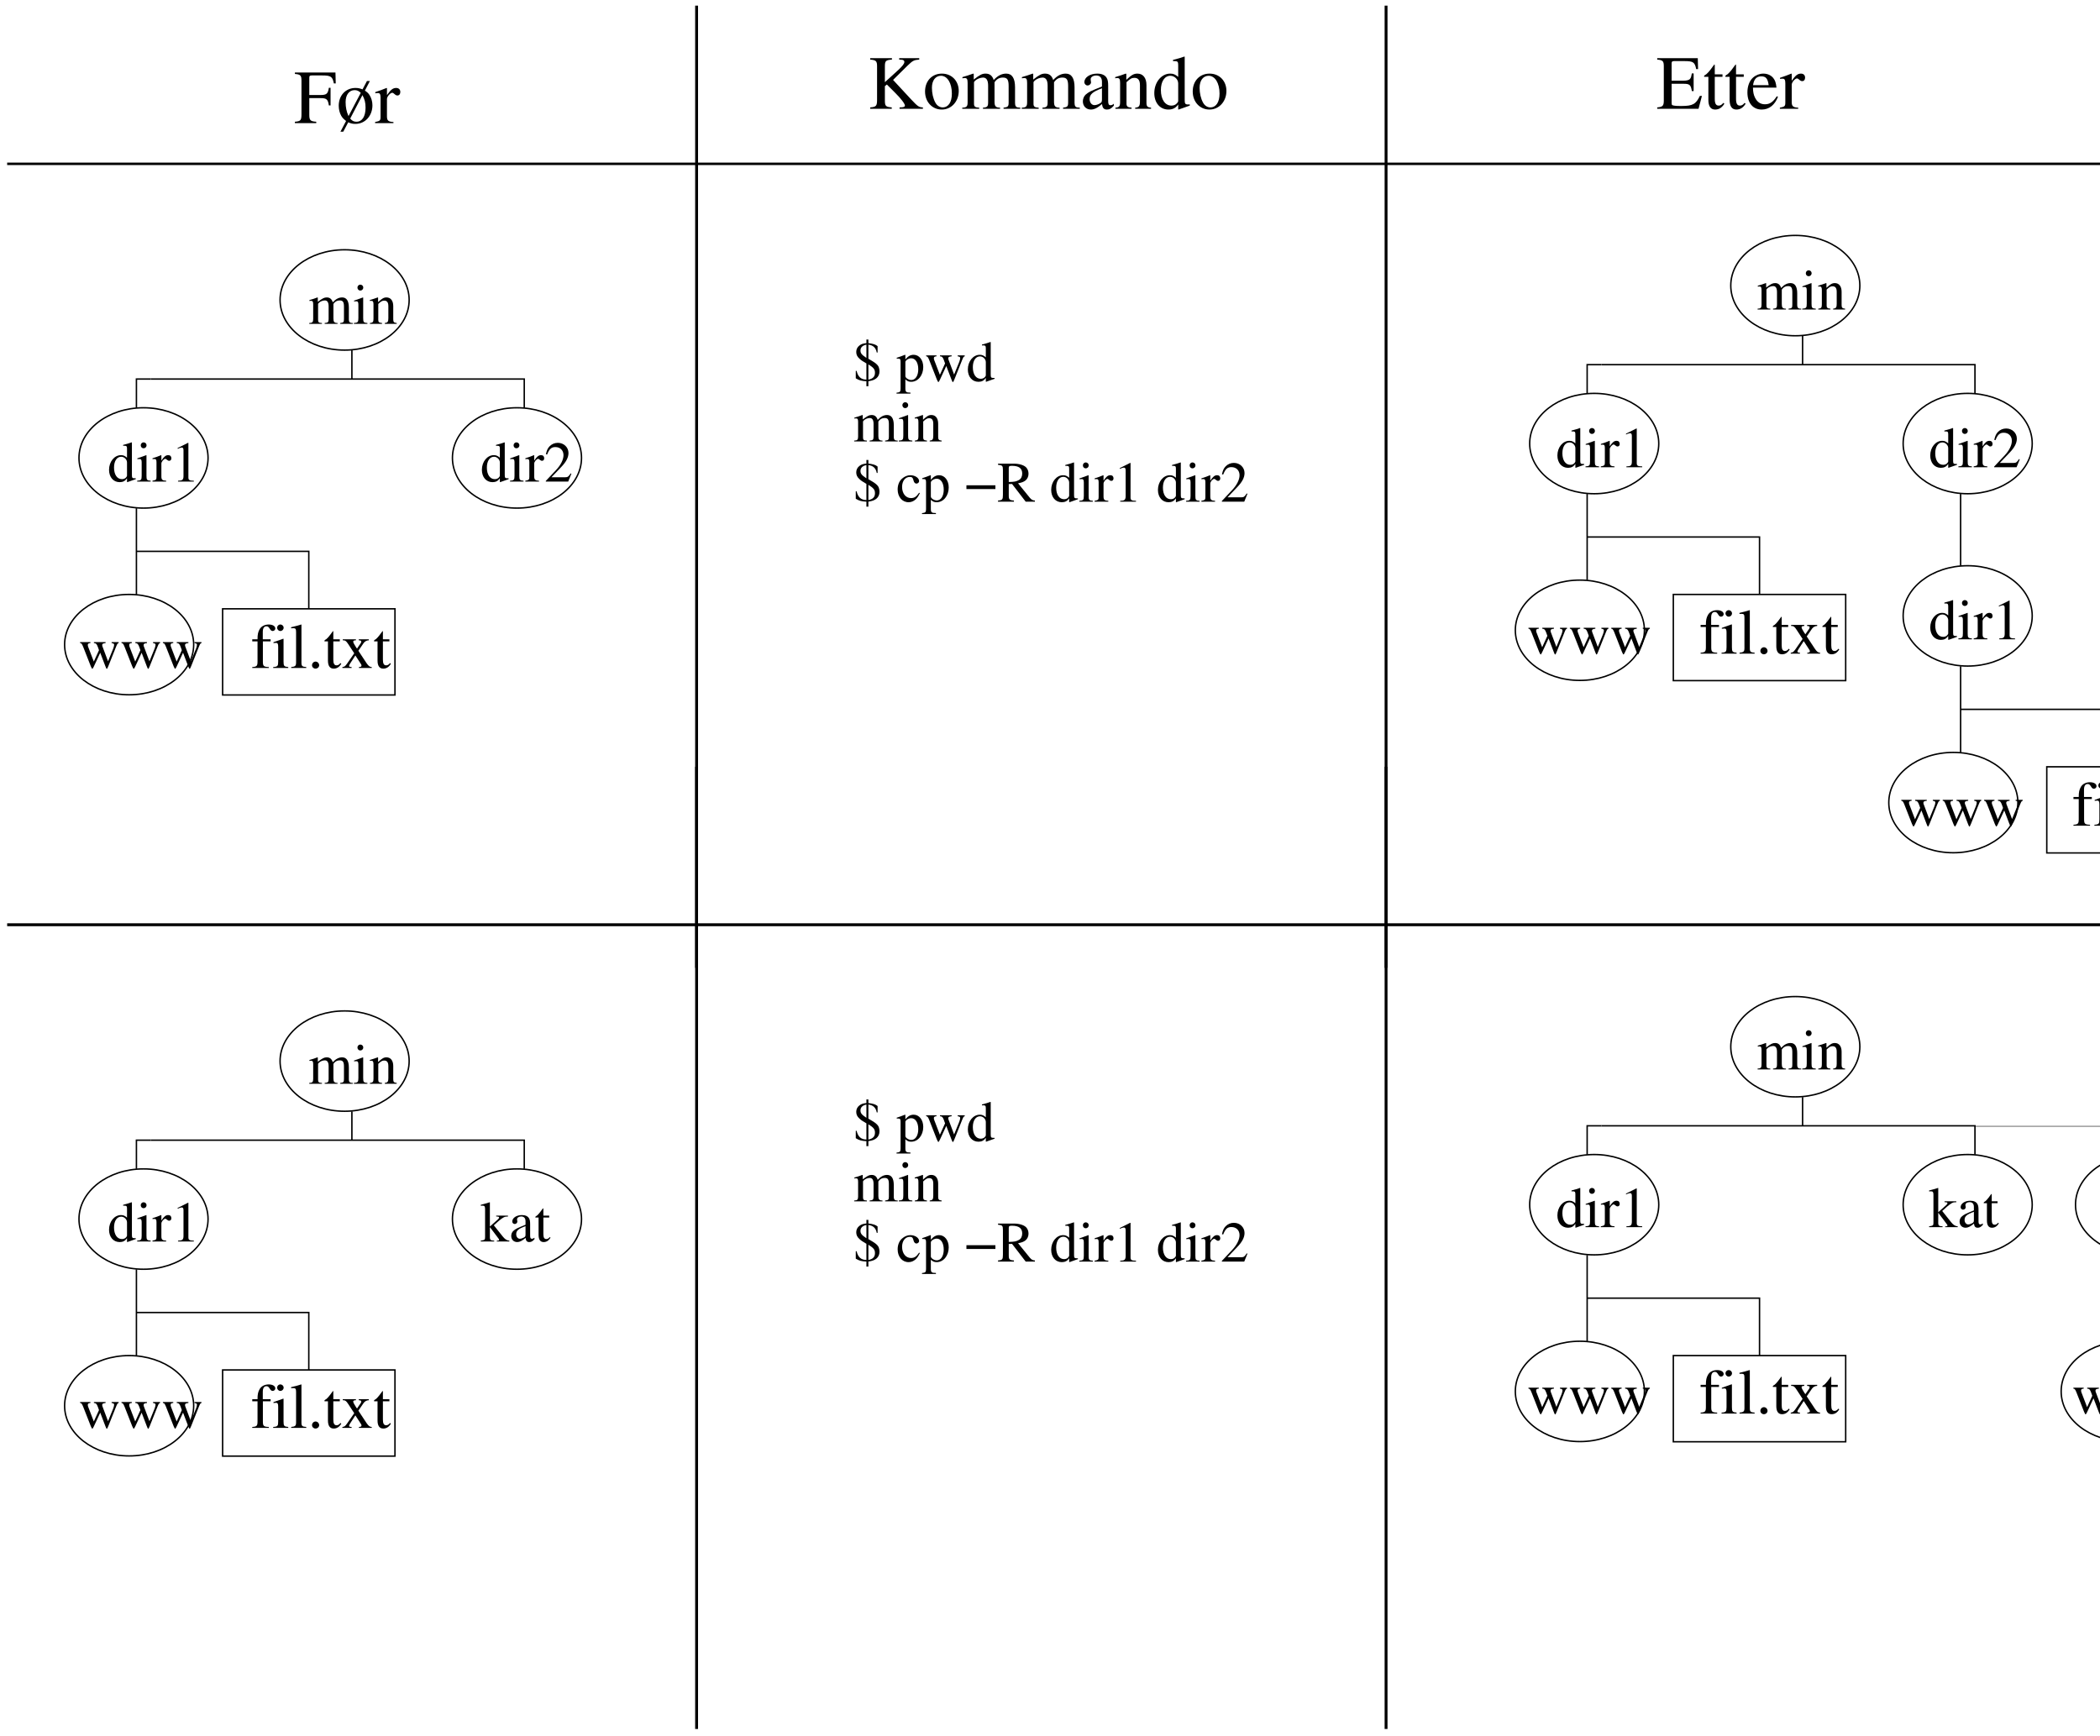 <?xml version="1.0" encoding="UTF-8"?>
<svg xmlns="http://www.w3.org/2000/svg" xmlns:xlink="http://www.w3.org/1999/xlink" width="348.696pt" height="288.325pt" viewBox="0 0 348.696 288.325" version="1.2">
<defs>
<g>
<symbol overflow="visible" id="glyph0-0">
<path style="stroke:none;" d=""/>
</symbol>
<symbol overflow="visible" id="glyph0-1">
<path style="stroke:none;" d="M 3.266 -4.766 L 1.969 -4.766 L 1.969 -5.984 C 1.969 -6.594 2.172 -6.922 2.578 -6.922 C 2.797 -6.922 2.938 -6.828 3.125 -6.516 C 3.297 -6.234 3.422 -6.141 3.609 -6.141 C 3.844 -6.141 4.047 -6.328 4.047 -6.562 C 4.047 -6.953 3.594 -7.219 2.953 -7.219 C 2.297 -7.219 1.734 -6.938 1.453 -6.453 C 1.188 -5.984 1.094 -5.609 1.094 -4.766 L 0.219 -4.766 L 0.219 -4.422 L 1.094 -4.422 L 1.094 -1.094 C 1.094 -0.328 0.969 -0.203 0.219 -0.156 L 0.219 0 L 2.969 0 L 2.969 -0.156 C 2.094 -0.188 1.984 -0.312 1.984 -1.094 L 1.984 -4.422 L 3.266 -4.422 Z M 3.266 -4.766 "/>
</symbol>
<symbol overflow="visible" id="glyph0-2">
<path style="stroke:none;" d="M 1.844 -4.859 L 0.219 -4.281 L 0.219 -4.125 L 0.297 -4.141 C 0.422 -4.156 0.562 -4.172 0.656 -4.172 C 0.906 -4.172 1 -4 1 -3.531 L 1 -1.078 C 1 -0.312 0.906 -0.203 0.172 -0.156 L 0.172 0 L 2.672 0 L 2.672 -0.156 C 1.984 -0.219 1.891 -0.312 1.891 -1.078 L 1.891 -4.828 Z M 1.359 -7.219 C 1.062 -7.219 0.828 -6.984 0.828 -6.688 C 0.828 -6.391 1.062 -6.141 1.359 -6.141 C 1.656 -6.141 1.906 -6.375 1.906 -6.688 C 1.906 -6.984 1.656 -7.219 1.359 -7.219 Z M 1.359 -7.219 "/>
</symbol>
<symbol overflow="visible" id="glyph0-3">
<path style="stroke:none;" d="M 0.203 -6.594 L 0.266 -6.594 C 0.375 -6.594 0.5 -6.609 0.594 -6.609 C 0.938 -6.609 1.031 -6.469 1.031 -5.969 L 1.031 -0.922 C 1.031 -0.344 0.891 -0.219 0.219 -0.156 L 0.219 0 L 2.719 0 L 2.719 -0.156 C 2.047 -0.203 1.922 -0.312 1.922 -0.891 L 1.922 -7.203 L 1.891 -7.219 C 1.328 -7.047 0.938 -6.938 0.203 -6.766 Z M 0.203 -6.594 "/>
</symbol>
<symbol overflow="visible" id="glyph0-4">
<path style="stroke:none;" d="M 1.328 -1.062 C 1 -1.062 0.734 -0.781 0.734 -0.453 C 0.734 -0.141 1 0.109 1.312 0.109 C 1.641 0.109 1.922 -0.141 1.922 -0.453 C 1.922 -0.781 1.641 -1.062 1.328 -1.062 Z M 1.328 -1.062 "/>
</symbol>
<symbol overflow="visible" id="glyph0-5">
<path style="stroke:none;" d="M 2.703 -4.766 L 1.625 -4.766 L 1.625 -5.984 C 1.625 -6.094 1.625 -6.125 1.562 -6.125 C 1.484 -6.031 1.422 -5.938 1.344 -5.828 C 0.938 -5.25 0.484 -4.734 0.312 -4.703 C 0.203 -4.625 0.141 -4.547 0.141 -4.5 C 0.141 -4.469 0.141 -4.438 0.188 -4.422 L 0.734 -4.422 L 0.734 -1.234 C 0.734 -0.344 1.062 0.109 1.688 0.109 C 2.203 0.109 2.609 -0.141 2.953 -0.703 L 2.812 -0.812 C 2.594 -0.547 2.406 -0.438 2.172 -0.438 C 1.781 -0.438 1.625 -0.734 1.625 -1.391 L 1.625 -4.422 L 2.703 -4.422 Z M 2.703 -4.766 "/>
</symbol>
<symbol overflow="visible" id="glyph0-6">
<path style="stroke:none;" d="M 2.938 0 L 5.062 0 L 5.062 -0.156 C 4.734 -0.156 4.531 -0.328 4.203 -0.797 L 2.844 -2.859 L 3.719 -4.141 C 3.922 -4.422 4.234 -4.594 4.578 -4.594 L 4.578 -4.766 L 2.906 -4.766 L 2.906 -4.594 C 3.219 -4.578 3.328 -4.516 3.328 -4.375 C 3.328 -4.234 3.203 -4.016 2.938 -3.688 C 2.891 -3.625 2.766 -3.422 2.625 -3.219 L 2.469 -3.422 C 2.172 -3.875 1.984 -4.234 1.984 -4.375 C 1.984 -4.516 2.125 -4.594 2.438 -4.594 L 2.438 -4.766 L 0.25 -4.766 L 0.25 -4.594 L 0.344 -4.594 C 0.672 -4.594 0.828 -4.469 1.156 -3.969 L 2.156 -2.438 L 0.953 -0.703 C 0.641 -0.266 0.531 -0.188 0.188 -0.156 L 0.188 0 L 1.719 0 L 1.719 -0.156 C 1.422 -0.156 1.297 -0.219 1.297 -0.344 C 1.297 -0.406 1.359 -0.578 1.5 -0.781 L 2.344 -2.078 L 3.297 -0.609 C 3.344 -0.547 3.359 -0.469 3.359 -0.406 C 3.359 -0.219 3.297 -0.188 2.938 -0.156 Z M 2.938 0 "/>
</symbol>
<symbol overflow="visible" id="glyph1-0">
<path style="stroke:none;" d=""/>
</symbol>
<symbol overflow="visible" id="glyph1-1">
<path style="stroke:none;" d="M 0.188 -3.797 C 0.312 -3.828 0.375 -3.828 0.484 -3.828 C 0.734 -3.828 0.812 -3.672 0.812 -3.219 L 0.812 -0.812 C 0.812 -0.297 0.688 -0.156 0.156 -0.141 L 0.156 0 L 2.266 0 L 2.266 -0.141 C 1.766 -0.156 1.625 -0.266 1.625 -0.641 L 1.625 -3.328 C 1.625 -3.344 1.703 -3.438 1.766 -3.5 C 2 -3.734 2.406 -3.891 2.75 -3.891 C 3.172 -3.891 3.375 -3.562 3.375 -2.891 L 3.375 -0.812 C 3.375 -0.281 3.266 -0.188 2.719 -0.141 L 2.719 0 L 4.859 0 L 4.859 -0.141 C 4.312 -0.156 4.172 -0.312 4.172 -0.906 L 4.172 -3.312 C 4.453 -3.719 4.781 -3.891 5.219 -3.891 C 5.75 -3.891 5.922 -3.625 5.922 -2.844 L 5.922 -0.828 C 5.922 -0.281 5.859 -0.203 5.297 -0.141 L 5.297 0 L 7.391 0 L 7.391 -0.141 L 7.141 -0.156 C 6.859 -0.188 6.734 -0.359 6.734 -0.719 L 6.734 -2.688 C 6.734 -3.812 6.359 -4.391 5.625 -4.391 C 5.078 -4.391 4.578 -4.141 4.062 -3.578 C 3.891 -4.125 3.578 -4.391 3.062 -4.391 C 2.641 -4.391 2.375 -4.25 1.578 -3.656 L 1.578 -4.359 L 1.516 -4.391 C 1.031 -4.203 0.703 -4.094 0.188 -3.953 Z M 0.188 -3.797 "/>
</symbol>
<symbol overflow="visible" id="glyph1-2">
<path style="stroke:none;" d="M 1.672 -4.391 L 0.188 -3.859 L 0.188 -3.719 L 0.266 -3.734 C 0.375 -3.75 0.5 -3.75 0.594 -3.75 C 0.812 -3.75 0.906 -3.609 0.906 -3.188 L 0.906 -0.969 C 0.906 -0.281 0.812 -0.188 0.156 -0.141 L 0.156 0 L 2.406 0 L 2.406 -0.141 C 1.781 -0.188 1.703 -0.281 1.703 -0.969 L 1.703 -4.359 Z M 1.219 -6.516 C 0.969 -6.516 0.75 -6.297 0.75 -6.031 C 0.75 -5.75 0.953 -5.531 1.219 -5.531 C 1.5 -5.531 1.719 -5.75 1.719 -6.031 C 1.719 -6.297 1.5 -6.516 1.219 -6.516 Z M 1.219 -6.516 "/>
</symbol>
<symbol overflow="visible" id="glyph1-3">
<path style="stroke:none;" d="M 0.156 -3.797 C 0.203 -3.828 0.312 -3.828 0.406 -3.828 C 0.672 -3.828 0.766 -3.688 0.766 -3.219 L 0.766 -0.859 C 0.766 -0.312 0.656 -0.188 0.172 -0.141 L 0.172 0 L 2.188 0 L 2.188 -0.141 C 1.703 -0.188 1.562 -0.297 1.562 -0.641 L 1.562 -3.312 C 2.016 -3.75 2.234 -3.859 2.547 -3.859 C 3.016 -3.859 3.234 -3.562 3.234 -2.938 L 3.234 -0.938 C 3.234 -0.344 3.109 -0.188 2.641 -0.141 L 2.641 0 L 4.625 0 L 4.625 -0.141 C 4.156 -0.188 4.047 -0.312 4.047 -0.766 L 4.047 -2.953 C 4.047 -3.844 3.625 -4.391 2.922 -4.391 C 2.484 -4.391 2.188 -4.219 1.531 -3.609 L 1.531 -4.359 L 1.469 -4.391 C 1 -4.219 0.672 -4.109 0.156 -3.953 Z M 0.156 -3.797 "/>
</symbol>
<symbol overflow="visible" id="glyph1-4">
<path style="stroke:none;" d="M 3.281 0.094 L 4.688 -0.406 L 4.688 -0.547 C 4.516 -0.547 4.484 -0.547 4.453 -0.547 C 4.125 -0.547 4.047 -0.641 4.047 -1.094 L 4.047 -6.484 L 4 -6.516 C 3.531 -6.344 3.203 -6.25 2.594 -6.094 L 2.594 -5.938 C 2.672 -5.953 2.719 -5.953 2.797 -5.953 C 3.156 -5.953 3.234 -5.859 3.234 -5.469 L 3.234 -3.969 C 2.875 -4.281 2.625 -4.391 2.234 -4.391 C 1.141 -4.391 0.25 -3.312 0.25 -1.953 C 0.25 -0.734 0.969 0.094 2.016 0.094 C 2.547 0.094 2.922 -0.094 3.234 -0.547 L 3.234 0.062 Z M 3.234 -0.969 C 3.234 -0.906 3.172 -0.797 3.078 -0.688 C 2.906 -0.5 2.672 -0.406 2.391 -0.406 C 1.594 -0.406 1.078 -1.156 1.078 -2.328 C 1.078 -3.406 1.547 -4.125 2.266 -4.125 C 2.781 -4.125 3.234 -3.672 3.234 -3.172 Z M 3.234 -0.969 "/>
</symbol>
<symbol overflow="visible" id="glyph1-5">
<path style="stroke:none;" d="M 0.062 -3.719 C 0.203 -3.75 0.281 -3.75 0.406 -3.75 C 0.641 -3.75 0.719 -3.609 0.719 -3.188 L 0.719 -0.797 C 0.719 -0.328 0.656 -0.25 0.047 -0.141 L 0.047 0 L 2.328 0 L 2.328 -0.141 C 1.688 -0.172 1.531 -0.312 1.531 -0.859 L 1.531 -3 C 1.531 -3.312 1.938 -3.781 2.188 -3.781 C 2.25 -3.781 2.328 -3.734 2.438 -3.641 C 2.594 -3.5 2.703 -3.453 2.828 -3.453 C 3.047 -3.453 3.188 -3.609 3.188 -3.875 C 3.188 -4.188 3 -4.391 2.672 -4.391 C 2.266 -4.391 1.984 -4.172 1.531 -3.484 L 1.531 -4.359 L 1.484 -4.391 C 0.969 -4.172 0.625 -4.047 0.062 -3.875 Z M 0.062 -3.719 "/>
</symbol>
<symbol overflow="visible" id="glyph1-6">
<path style="stroke:none;" d="M 2.781 -6.438 L 1.062 -5.578 L 1.062 -5.438 C 1.172 -5.484 1.281 -5.531 1.312 -5.547 C 1.484 -5.609 1.656 -5.656 1.75 -5.656 C 1.938 -5.656 2.031 -5.516 2.031 -5.203 L 2.031 -0.891 C 2.031 -0.578 1.953 -0.359 1.797 -0.266 C 1.656 -0.188 1.531 -0.156 1.125 -0.141 L 1.125 0 L 3.75 0 L 3.75 -0.141 C 3 -0.156 2.844 -0.25 2.844 -0.703 L 2.844 -6.422 Z M 2.781 -6.438 "/>
</symbol>
<symbol overflow="visible" id="glyph1-7">
<path style="stroke:none;" d="M 5.438 -4.297 L 5.438 -4.141 C 5.766 -4.078 5.859 -4.016 5.859 -3.844 C 5.859 -3.703 5.797 -3.484 5.703 -3.219 L 4.844 -1.109 L 4.047 -3.234 C 3.875 -3.672 3.875 -3.672 3.875 -3.797 C 3.875 -4.016 3.984 -4.078 4.438 -4.141 L 4.438 -4.297 L 2.5 -4.297 L 2.5 -4.141 C 2.844 -4.109 2.969 -4 3.156 -3.484 C 3.219 -3.312 3.281 -3.125 3.344 -2.953 L 2.484 -1.062 L 1.531 -3.547 C 1.5 -3.641 1.484 -3.734 1.484 -3.828 C 1.484 -4.031 1.594 -4.109 1.922 -4.141 L 1.922 -4.297 L 0.203 -4.297 L 0.203 -4.141 C 0.422 -4.125 0.5 -4.031 0.703 -3.547 L 1.984 -0.281 C 2.109 0 2.188 0.141 2.234 0.141 C 2.281 0.141 2.359 0.016 2.484 -0.234 L 3.547 -2.531 L 4.406 -0.281 C 4.547 0.078 4.578 0.141 4.641 0.141 C 4.703 0.141 4.75 0.047 4.906 -0.328 L 6.219 -3.625 C 6.391 -4.031 6.422 -4.078 6.609 -4.141 L 6.609 -4.297 Z M 5.438 -4.297 "/>
</symbol>
<symbol overflow="visible" id="glyph1-8">
<path style="stroke:none;" d="M 4.531 -1.312 L 4.406 -1.359 C 4.047 -0.812 3.922 -0.719 3.5 -0.719 L 1.219 -0.719 L 2.828 -2.406 C 3.672 -3.281 4.047 -4.016 4.047 -4.75 C 4.047 -5.703 3.266 -6.438 2.281 -6.438 C 1.75 -6.438 1.266 -6.234 0.906 -5.859 C 0.594 -5.531 0.453 -5.219 0.297 -4.547 L 0.5 -4.5 C 0.875 -5.438 1.219 -5.734 1.875 -5.734 C 2.672 -5.734 3.219 -5.188 3.219 -4.391 C 3.219 -3.656 2.781 -2.766 1.984 -1.922 L 0.281 -0.109 L 0.281 0 L 4 0 Z M 4.531 -1.312 "/>
</symbol>
<symbol overflow="visible" id="glyph1-9">
<path style="stroke:none;" d="M 0.062 -5.938 C 0.188 -5.953 0.281 -5.953 0.375 -5.953 C 0.688 -5.953 0.781 -5.828 0.781 -5.375 L 0.781 -0.781 C 0.781 -0.281 0.75 -0.25 0.062 -0.141 L 0.062 0 L 2.297 0 L 2.297 -0.141 L 2.109 -0.156 C 1.719 -0.172 1.578 -0.312 1.578 -0.641 L 1.578 -2.391 L 2.922 -0.609 L 2.938 -0.578 C 2.969 -0.547 2.984 -0.516 3.016 -0.484 C 3.094 -0.391 3.109 -0.328 3.109 -0.281 C 3.109 -0.203 3.031 -0.141 2.922 -0.141 L 2.734 -0.141 L 2.734 0 L 4.812 0 L 4.812 -0.141 C 4.391 -0.172 4.094 -0.359 3.703 -0.844 L 2.234 -2.688 L 2.516 -2.938 C 3.188 -3.578 3.781 -4.016 4.062 -4.094 C 4.203 -4.125 4.344 -4.141 4.5 -4.141 L 4.578 -4.141 L 4.578 -4.297 L 2.625 -4.297 L 2.625 -4.156 C 3 -4.141 3.109 -4.109 3.109 -3.969 C 3.109 -3.891 3.016 -3.766 2.891 -3.656 L 1.578 -2.484 L 1.578 -6.484 L 1.547 -6.516 C 1.188 -6.391 0.906 -6.312 0.359 -6.172 L 0.062 -6.094 Z M 0.062 -5.938 "/>
</symbol>
<symbol overflow="visible" id="glyph1-10">
<path style="stroke:none;" d="M 4.219 -0.625 C 4.047 -0.5 3.938 -0.453 3.797 -0.453 C 3.578 -0.453 3.5 -0.578 3.5 -1 L 3.5 -2.859 C 3.5 -3.359 3.453 -3.625 3.312 -3.859 C 3.109 -4.203 2.703 -4.391 2.141 -4.391 C 1.234 -4.391 0.531 -3.922 0.531 -3.312 C 0.531 -3.094 0.719 -2.906 0.938 -2.906 C 1.172 -2.906 1.375 -3.094 1.375 -3.312 C 1.375 -3.344 1.359 -3.391 1.359 -3.453 C 1.328 -3.547 1.328 -3.625 1.328 -3.688 C 1.328 -3.953 1.625 -4.156 2.016 -4.156 C 2.484 -4.156 2.734 -3.875 2.734 -3.359 L 2.734 -2.781 C 1.266 -2.188 1.109 -2.109 0.703 -1.75 C 0.484 -1.562 0.359 -1.234 0.359 -0.922 C 0.359 -0.328 0.766 0.094 1.359 0.094 C 1.766 0.094 2.156 -0.109 2.75 -0.594 C 2.797 -0.109 2.969 0.094 3.359 0.094 C 3.672 0.094 3.875 -0.016 4.219 -0.375 Z M 2.734 -1.172 C 2.734 -0.875 2.688 -0.797 2.484 -0.672 C 2.266 -0.547 1.984 -0.453 1.797 -0.453 C 1.453 -0.453 1.188 -0.781 1.188 -1.188 L 1.188 -1.234 C 1.188 -1.797 1.578 -2.141 2.734 -2.547 Z M 2.734 -1.172 "/>
</symbol>
<symbol overflow="visible" id="glyph1-11">
<path style="stroke:none;" d="M 2.438 -4.297 L 1.469 -4.297 L 1.469 -5.391 C 1.469 -5.484 1.453 -5.516 1.406 -5.516 C 1.328 -5.438 1.281 -5.344 1.203 -5.25 C 0.844 -4.734 0.438 -4.266 0.281 -4.234 C 0.188 -4.172 0.125 -4.094 0.125 -4.047 C 0.125 -4.016 0.141 -4 0.156 -3.984 L 0.672 -3.984 L 0.672 -1.109 C 0.672 -0.312 0.953 0.094 1.516 0.094 C 1.984 0.094 2.344 -0.141 2.656 -0.625 L 2.531 -0.734 C 2.328 -0.5 2.172 -0.406 1.969 -0.406 C 1.609 -0.406 1.469 -0.656 1.469 -1.266 L 1.469 -3.984 L 2.438 -3.984 Z M 2.438 -4.297 "/>
</symbol>
<symbol overflow="visible" id="glyph1-12">
<path style="stroke:none;" d="M 4.047 -4.766 L 4.047 -5.828 C 3.734 -6.094 3.312 -6.234 2.516 -6.328 L 2.516 -6.922 L 2.188 -6.922 L 2.188 -6.328 C 1.594 -6.266 1.328 -6.172 1.016 -5.922 C 0.688 -5.672 0.5 -5.297 0.5 -4.875 C 0.5 -4.438 0.641 -4.094 1.031 -3.75 C 1.312 -3.484 1.516 -3.344 2.188 -2.953 L 2.188 -0.266 C 1.297 -0.281 0.797 -0.719 0.562 -1.719 L 0.422 -1.719 L 0.422 -0.484 C 0.984 -0.141 1.391 -0.031 2.188 0 L 2.188 0.828 L 2.516 0.828 L 2.516 0 C 3.219 -0.109 3.516 -0.234 3.859 -0.5 C 4.172 -0.766 4.359 -1.156 4.359 -1.625 C 4.359 -1.938 4.281 -2.281 4.172 -2.484 C 3.922 -2.875 3.672 -3.062 2.516 -3.734 L 2.516 -6.078 C 3.312 -5.969 3.75 -5.578 3.906 -4.766 Z M 2.188 -3.875 C 1.391 -4.406 1.203 -4.656 1.203 -5.094 C 1.203 -5.609 1.531 -5.938 2.188 -6.078 Z M 2.516 -2.797 C 3.406 -2.234 3.609 -1.984 3.609 -1.391 C 3.609 -0.766 3.266 -0.406 2.516 -0.266 Z M 2.516 -2.797 "/>
</symbol>
<symbol overflow="visible" id="glyph1-13">
<path style="stroke:none;" d=""/>
</symbol>
<symbol overflow="visible" id="glyph1-14">
<path style="stroke:none;" d="M 0.078 -3.75 C 0.172 -3.75 0.234 -3.75 0.328 -3.75 C 0.641 -3.75 0.719 -3.656 0.719 -3.219 L 0.719 1.25 C 0.719 1.75 0.609 1.844 0.047 1.906 L 0.047 2.062 L 2.359 2.062 L 2.359 1.891 C 1.641 1.891 1.516 1.781 1.516 1.188 L 1.516 -0.312 C 1.844 0 2.078 0.094 2.484 0.094 C 3.609 0.094 4.484 -0.969 4.484 -2.359 C 4.484 -3.531 3.812 -4.391 2.891 -4.391 C 2.359 -4.391 1.938 -4.141 1.516 -3.625 L 1.516 -4.359 L 1.453 -4.391 C 0.938 -4.188 0.609 -4.062 0.078 -3.891 Z M 1.516 -3.188 C 1.516 -3.469 2.047 -3.812 2.484 -3.812 C 3.188 -3.812 3.656 -3.094 3.656 -1.984 C 3.656 -0.922 3.188 -0.203 2.5 -0.203 C 2.062 -0.203 1.516 -0.547 1.516 -0.844 Z M 1.516 -3.188 "/>
</symbol>
<symbol overflow="visible" id="glyph1-15">
<path style="stroke:none;" d="M 3.797 -1.484 C 3.344 -0.812 3 -0.594 2.453 -0.594 C 1.578 -0.594 0.969 -1.359 0.969 -2.453 C 0.969 -3.438 1.5 -4.109 2.266 -4.109 C 2.609 -4.109 2.734 -4 2.828 -3.656 L 2.891 -3.438 C 2.969 -3.172 3.141 -3 3.344 -3 C 3.578 -3 3.797 -3.188 3.797 -3.406 C 3.797 -3.938 3.125 -4.391 2.328 -4.391 C 1.859 -4.391 1.375 -4.188 0.984 -3.844 C 0.5 -3.438 0.234 -2.781 0.234 -2.031 C 0.234 -0.797 0.984 0.094 2.047 0.094 C 2.484 0.094 2.859 -0.062 3.203 -0.359 C 3.453 -0.578 3.641 -0.844 3.922 -1.406 Z M 3.797 -1.484 "/>
</symbol>
<symbol overflow="visible" id="glyph1-16">
<path style="stroke:none;" d="M 5.094 -2.094 L 5.094 -2.719 L 0.281 -2.719 L 0.281 -2.094 Z M 5.094 -2.094 "/>
</symbol>
<symbol overflow="visible" id="glyph1-17">
<path style="stroke:none;" d="M 6.281 -0.188 C 5.922 -0.203 5.734 -0.312 5.453 -0.625 L 3.484 -3.047 C 4.125 -3.172 4.406 -3.281 4.734 -3.531 C 5.031 -3.781 5.219 -4.188 5.219 -4.625 C 5.219 -5.047 5.094 -5.391 4.844 -5.672 C 4.484 -6.062 3.688 -6.312 2.797 -6.312 L 0.156 -6.312 L 0.156 -6.125 C 0.875 -6.047 0.969 -5.953 0.969 -5.266 L 0.969 -1.141 C 0.969 -0.359 0.875 -0.234 0.156 -0.188 L 0.156 0 L 2.797 0 L 2.797 -0.188 C 2.062 -0.234 1.938 -0.359 1.938 -1.031 L 1.938 -2.922 L 2.484 -2.938 L 4.75 0 L 6.281 0 Z M 1.938 -5.609 C 1.938 -5.875 2.047 -5.953 2.438 -5.953 C 3.625 -5.953 4.172 -5.547 4.172 -4.656 C 4.172 -4.172 3.969 -3.781 3.625 -3.594 C 3.188 -3.344 2.859 -3.281 1.938 -3.266 Z M 1.938 -5.609 "/>
</symbol>
<symbol overflow="visible" id="glyph2-0">
<path style="stroke:none;" d=""/>
</symbol>
<symbol overflow="visible" id="glyph2-1">
<path style="stroke:none;" d="M 6.078 -2.938 L 6.078 -5.875 L 5.797 -5.875 C 5.641 -4.859 5.406 -4.672 4.391 -4.672 L 2.547 -4.672 L 2.547 -7.5 C 2.547 -7.844 2.609 -7.922 2.953 -7.922 L 4.688 -7.922 C 6.125 -7.922 6.406 -7.734 6.625 -6.594 L 6.938 -6.594 L 6.891 -8.406 L 0.156 -8.406 L 0.156 -8.172 C 1.094 -8.094 1.25 -7.922 1.25 -7.031 L 1.25 -1.531 C 1.25 -0.469 1.125 -0.312 0.156 -0.234 L 0.156 0 L 3.703 0 L 3.703 -0.234 C 2.734 -0.297 2.547 -0.469 2.547 -1.391 L 2.547 -4.156 L 4.391 -4.156 C 5.422 -4.156 5.641 -3.969 5.797 -2.938 Z M 6.078 -2.938 "/>
</symbol>
<symbol overflow="visible" id="glyph2-2">
<path style="stroke:none;" d="M 5.547 -7 L 5.062 -7 L 4.328 -5.609 C 3.891 -5.781 3.578 -5.844 3.156 -5.844 C 1.531 -5.844 0.375 -4.609 0.375 -2.891 C 0.375 -2.297 0.516 -1.719 0.781 -1.234 C 0.984 -0.891 1.156 -0.703 1.594 -0.359 L 0.656 1.422 L 1.125 1.422 L 1.953 -0.141 C 2.406 0.062 2.688 0.125 3.141 0.125 C 4.75 0.125 5.969 -1.203 5.969 -2.969 C 5.969 -3.578 5.797 -4.188 5.484 -4.672 C 5.281 -4.984 5.125 -5.125 4.719 -5.406 Z M 4.312 -4.656 C 4.688 -3.953 4.828 -3.391 4.828 -2.578 C 4.828 -1.109 4.266 -0.234 3.312 -0.234 C 2.891 -0.234 2.594 -0.375 2.281 -0.766 Z M 2 -1.172 C 1.672 -1.891 1.516 -2.625 1.516 -3.5 C 1.516 -4.703 2.109 -5.484 3.016 -5.484 C 3.406 -5.484 3.688 -5.359 4.031 -5.031 Z M 2 -1.172 "/>
</symbol>
<symbol overflow="visible" id="glyph2-3">
<path style="stroke:none;" d="M 0.094 -4.953 C 0.266 -5 0.375 -5 0.531 -5 C 0.844 -5 0.969 -4.797 0.969 -4.25 L 0.969 -1.062 C 0.969 -0.438 0.875 -0.344 0.062 -0.188 L 0.062 0 L 3.109 0 L 3.109 -0.188 C 2.25 -0.234 2.031 -0.422 2.031 -1.141 L 2.031 -4 C 2.031 -4.406 2.578 -5.047 2.922 -5.047 C 3 -5.047 3.109 -4.984 3.25 -4.859 C 3.453 -4.672 3.594 -4.594 3.766 -4.594 C 4.062 -4.594 4.25 -4.812 4.25 -5.172 C 4.25 -5.594 3.984 -5.844 3.562 -5.844 C 3.016 -5.844 2.656 -5.547 2.031 -4.656 L 2.031 -5.812 L 1.969 -5.844 C 1.297 -5.562 0.844 -5.406 0.094 -5.156 Z M 0.094 -4.953 "/>
</symbol>
<symbol overflow="visible" id="glyph2-4">
<path style="stroke:none;" d="M 5.25 -8.172 C 5.406 -8.156 5.531 -8.156 5.578 -8.156 C 5.953 -8.125 6.109 -8.031 6.109 -7.781 C 6.109 -7.5 5.812 -7.109 5.125 -6.469 L 2.875 -4.422 L 2.875 -7.031 C 2.875 -7.953 3.016 -8.094 4.047 -8.172 L 4.047 -8.406 L 0.438 -8.406 L 0.438 -8.172 C 1.422 -8.094 1.578 -7.922 1.578 -7.031 L 1.578 -1.531 C 1.578 -0.469 1.438 -0.312 0.438 -0.234 L 0.438 0 L 4.016 0 L 4.016 -0.234 C 3.016 -0.312 2.875 -0.453 2.875 -1.391 L 2.875 -3.766 L 3.203 -4.031 L 4.547 -2.688 C 5.516 -1.734 6.203 -0.844 6.203 -0.531 C 6.203 -0.359 6.016 -0.266 5.672 -0.25 C 5.609 -0.25 5.469 -0.25 5.312 -0.234 L 5.312 0 L 9.188 0 L 9.188 -0.234 C 8.531 -0.25 8.344 -0.375 7.188 -1.609 L 4.234 -4.797 L 6.641 -7.172 C 7.5 -8 7.703 -8.109 8.578 -8.172 L 8.578 -8.406 L 5.25 -8.406 Z M 5.25 -8.172 "/>
</symbol>
<symbol overflow="visible" id="glyph2-5">
<path style="stroke:none;" d="M 3.172 -5.844 C 1.531 -5.844 0.375 -4.625 0.375 -2.875 C 0.375 -1.156 1.547 0.125 3.156 0.125 C 4.75 0.125 5.969 -1.219 5.969 -2.969 C 5.969 -4.641 4.797 -5.844 3.172 -5.844 Z M 3.016 -5.484 C 4.078 -5.484 4.828 -4.266 4.828 -2.531 C 4.828 -1.094 4.25 -0.234 3.297 -0.234 C 2.812 -0.234 2.344 -0.531 2.078 -1.047 C 1.719 -1.703 1.516 -2.594 1.516 -3.5 C 1.516 -4.703 2.109 -5.484 3.016 -5.484 Z M 3.016 -5.484 "/>
</symbol>
<symbol overflow="visible" id="glyph2-6">
<path style="stroke:none;" d="M 0.234 -5.062 C 0.406 -5.094 0.516 -5.109 0.641 -5.109 C 0.984 -5.109 1.094 -4.906 1.094 -4.297 L 1.094 -1.078 C 1.094 -0.391 0.922 -0.203 0.203 -0.188 L 0.203 0 L 3.016 0 L 3.016 -0.188 C 2.344 -0.219 2.156 -0.359 2.156 -0.844 L 2.156 -4.438 C 2.156 -4.453 2.266 -4.578 2.344 -4.672 C 2.672 -4.969 3.219 -5.188 3.656 -5.188 C 4.219 -5.188 4.5 -4.734 4.5 -3.844 L 4.5 -1.094 C 4.5 -0.375 4.359 -0.234 3.641 -0.188 L 3.641 0 L 6.484 0 L 6.484 -0.188 C 5.75 -0.203 5.562 -0.422 5.562 -1.203 L 5.562 -4.406 C 5.938 -4.953 6.359 -5.188 6.953 -5.188 C 7.672 -5.188 7.906 -4.844 7.906 -3.781 L 7.906 -1.109 C 7.906 -0.375 7.797 -0.281 7.062 -0.188 L 7.062 0 L 9.844 0 L 9.844 -0.188 L 9.516 -0.219 C 9.141 -0.234 8.969 -0.469 8.969 -0.969 L 8.969 -3.578 C 8.969 -5.078 8.469 -5.844 7.5 -5.844 C 6.766 -5.844 6.109 -5.516 5.422 -4.781 C 5.203 -5.5 4.766 -5.844 4.078 -5.844 C 3.516 -5.844 3.156 -5.672 2.109 -4.859 L 2.109 -5.812 L 2.016 -5.844 C 1.375 -5.609 0.938 -5.469 0.234 -5.266 Z M 0.234 -5.062 "/>
</symbol>
<symbol overflow="visible" id="glyph2-7">
<path style="stroke:none;" d="M 5.609 -0.844 C 5.406 -0.656 5.25 -0.594 5.062 -0.594 C 4.766 -0.594 4.672 -0.781 4.672 -1.328 L 4.672 -3.812 C 4.672 -4.469 4.609 -4.844 4.422 -5.141 C 4.141 -5.609 3.594 -5.844 2.844 -5.844 C 1.656 -5.844 0.719 -5.219 0.719 -4.422 C 0.719 -4.125 0.969 -3.875 1.25 -3.875 C 1.562 -3.875 1.828 -4.125 1.828 -4.406 C 1.828 -4.453 1.812 -4.516 1.797 -4.609 C 1.781 -4.719 1.766 -4.828 1.766 -4.922 C 1.766 -5.266 2.172 -5.531 2.688 -5.531 C 3.297 -5.531 3.641 -5.172 3.641 -4.484 L 3.641 -3.703 C 1.688 -2.922 1.469 -2.812 0.922 -2.344 C 0.641 -2.078 0.469 -1.656 0.469 -1.234 C 0.469 -0.438 1.031 0.125 1.797 0.125 C 2.359 0.125 2.891 -0.141 3.656 -0.797 C 3.719 -0.141 3.953 0.125 4.469 0.125 C 4.906 0.125 5.172 -0.031 5.609 -0.516 Z M 3.641 -1.562 C 3.641 -1.172 3.578 -1.047 3.312 -0.906 C 3.016 -0.719 2.656 -0.609 2.391 -0.609 C 1.938 -0.609 1.594 -1.047 1.594 -1.594 L 1.594 -1.641 C 1.594 -2.391 2.109 -2.844 3.641 -3.406 Z M 3.641 -1.562 "/>
</symbol>
<symbol overflow="visible" id="glyph2-8">
<path style="stroke:none;" d="M 0.203 -5.062 C 0.281 -5.094 0.406 -5.109 0.547 -5.109 C 0.906 -5.109 1.016 -4.922 1.016 -4.297 L 1.016 -1.141 C 1.016 -0.422 0.875 -0.234 0.234 -0.188 L 0.234 0 L 2.922 0 L 2.922 -0.188 C 2.281 -0.234 2.078 -0.391 2.078 -0.844 L 2.078 -4.422 C 2.688 -5 2.969 -5.141 3.391 -5.141 C 4.016 -5.141 4.312 -4.75 4.312 -3.906 L 4.312 -1.25 C 4.312 -0.453 4.156 -0.234 3.516 -0.188 L 3.516 0 L 6.156 0 L 6.156 -0.188 C 5.531 -0.25 5.391 -0.406 5.391 -1.031 L 5.391 -3.938 C 5.391 -5.125 4.828 -5.844 3.891 -5.844 C 3.297 -5.844 2.906 -5.625 2.047 -4.812 L 2.047 -5.812 L 1.953 -5.844 C 1.328 -5.609 0.906 -5.469 0.203 -5.266 Z M 0.203 -5.062 "/>
</symbol>
<symbol overflow="visible" id="glyph2-9">
<path style="stroke:none;" d="M 4.375 0.125 L 6.234 -0.531 L 6.234 -0.734 C 6.016 -0.719 5.984 -0.719 5.938 -0.719 C 5.484 -0.719 5.391 -0.859 5.391 -1.453 L 5.391 -8.656 L 5.328 -8.672 C 4.719 -8.453 4.266 -8.328 3.453 -8.125 L 3.453 -7.922 C 3.562 -7.922 3.641 -7.922 3.734 -7.922 C 4.203 -7.922 4.312 -7.797 4.312 -7.281 L 4.312 -5.297 C 3.844 -5.703 3.5 -5.844 2.984 -5.844 C 1.531 -5.844 0.344 -4.406 0.344 -2.609 C 0.344 -0.984 1.297 0.125 2.688 0.125 C 3.406 0.125 3.891 -0.125 4.312 -0.719 L 4.312 0.094 Z M 4.312 -1.297 C 4.312 -1.203 4.234 -1.047 4.109 -0.922 C 3.875 -0.656 3.562 -0.531 3.188 -0.531 C 2.141 -0.531 1.438 -1.547 1.438 -3.109 C 1.438 -4.547 2.062 -5.484 3.016 -5.484 C 3.703 -5.484 4.312 -4.891 4.312 -4.219 Z M 4.312 -1.297 "/>
</symbol>
<symbol overflow="visible" id="glyph2-10">
<path style="stroke:none;" d="M 7.578 -2.141 L 7.234 -2.141 C 6.594 -0.781 6.047 -0.469 4.234 -0.469 L 3.891 -0.469 C 3.266 -0.469 2.734 -0.531 2.641 -0.625 C 2.578 -0.656 2.547 -0.797 2.547 -1.016 L 2.547 -4.156 L 4.516 -4.156 C 5.547 -4.156 5.734 -3.984 5.906 -2.938 L 6.203 -2.938 L 6.203 -5.875 L 5.906 -5.875 C 5.812 -5.359 5.766 -5.172 5.625 -5 C 5.469 -4.781 5.109 -4.672 4.516 -4.672 L 2.547 -4.672 L 2.547 -7.5 C 2.547 -7.844 2.625 -7.922 2.969 -7.922 L 4.688 -7.922 C 6.125 -7.922 6.406 -7.734 6.625 -6.594 L 6.938 -6.594 L 6.891 -8.406 L 0.156 -8.406 L 0.156 -8.172 C 1.094 -8.094 1.25 -7.922 1.25 -7.031 L 1.25 -1.391 C 1.25 -0.5 1.078 -0.312 0.156 -0.234 L 0.156 0 L 7.016 0 Z M 7.578 -2.141 "/>
</symbol>
<symbol overflow="visible" id="glyph2-11">
<path style="stroke:none;" d="M 3.234 -5.719 L 1.953 -5.719 L 1.953 -7.188 C 1.953 -7.312 1.938 -7.359 1.875 -7.359 C 1.781 -7.234 1.703 -7.125 1.609 -7 C 1.125 -6.297 0.578 -5.688 0.375 -5.641 C 0.234 -5.547 0.172 -5.469 0.172 -5.406 C 0.172 -5.359 0.172 -5.328 0.219 -5.312 L 0.891 -5.312 L 0.891 -1.484 C 0.891 -0.422 1.266 0.125 2.016 0.125 C 2.641 0.125 3.125 -0.172 3.547 -0.844 L 3.375 -0.984 C 3.109 -0.656 2.891 -0.531 2.609 -0.531 C 2.141 -0.531 1.953 -0.875 1.953 -1.672 L 1.953 -5.312 L 3.234 -5.312 Z M 3.234 -5.719 "/>
</symbol>
<symbol overflow="visible" id="glyph2-12">
<path style="stroke:none;" d="M 5.188 -2.078 C 4.578 -1.125 4.031 -0.75 3.219 -0.75 C 2.484 -0.75 1.938 -1.125 1.578 -1.844 C 1.344 -2.328 1.25 -2.75 1.234 -3.516 L 5.141 -3.516 C 5.047 -4.344 4.922 -4.719 4.594 -5.125 C 4.219 -5.578 3.641 -5.844 2.969 -5.844 C 2.344 -5.844 1.734 -5.609 1.25 -5.188 C 0.656 -4.656 0.312 -3.766 0.312 -2.719 C 0.312 -0.969 1.234 0.125 2.688 0.125 C 3.906 0.125 4.859 -0.625 5.391 -2 Z M 1.25 -3.922 C 1.391 -4.922 1.828 -5.391 2.609 -5.391 C 3.375 -5.391 3.688 -5.031 3.844 -3.922 Z M 1.25 -3.922 "/>
</symbol>
</g>
<clipPath id="clip1">
  <path d="M 324 117 L 348.695 117 L 348.695 128 L 324 128 Z M 324 117 "/>
</clipPath>
<clipPath id="clip2">
  <path d="M 339 127 L 348.695 127 L 348.695 143 L 339 143 Z M 339 127 "/>
</clipPath>
<clipPath id="clip3">
  <path d="M 344 129 L 348.695 129 L 348.695 138 L 344 138 Z M 344 129 "/>
</clipPath>
<clipPath id="clip4">
  <path d="M 327 187 L 348.695 187 L 348.695 188 L 327 188 Z M 327 187 "/>
</clipPath>
<clipPath id="clip5">
  <path d="M 338 219 L 348.695 219 L 348.695 243 L 338 243 Z M 338 219 "/>
</clipPath>
<clipPath id="clip6">
  <path d="M 340 188 L 348.695 188 L 348.695 212 L 340 212 Z M 340 188 "/>
</clipPath>
<clipPath id="clip7">
  <path d="M 115 127 L 116 127 L 116 287.824 L 115 287.824 Z M 115 127 "/>
</clipPath>
<clipPath id="clip8">
  <path d="M 229 127 L 231 127 L 231 287.824 L 229 287.824 Z M 229 127 "/>
</clipPath>
<clipPath id="clip9">
  <path d="M 0.5 153 L 348.695 153 L 348.695 155 L 0.5 155 Z M 0.5 153 "/>
</clipPath>
<clipPath id="clip10">
  <path d="M 0.5 27 L 348.695 27 L 348.695 28 L 0.5 28 Z M 0.5 27 "/>
</clipPath>
<clipPath id="clip11">
  <path d="M 344 230 L 348.695 230 L 348.695 235 L 344 235 Z M 344 230 "/>
</clipPath>
</defs>
<g id="surface1">
<path style="fill:none;stroke-width:4.5;stroke-linecap:butt;stroke-linejoin:miter;stroke:rgb(0%,0%,0%);stroke-opacity:1;stroke-miterlimit:10;" d="M 417.984 1317.97 L 957.996 1317.97 L 957.996 1137.99 " transform="matrix(0.053,0,0,-0.053,0.5,287.825)"/>
<path style="fill:none;stroke-width:4.5;stroke-linecap:butt;stroke-linejoin:miter;stroke:rgb(0%,0%,0%);stroke-opacity:1;stroke-miterlimit:10;" d="M 688.027 868.021 L 1227.965 868.021 L 1227.965 1137.99 L 688.027 1137.99 Z M 688.027 868.021 " transform="matrix(0.053,0,0,-0.053,0.5,287.825)"/>
<g style="fill:rgb(0%,0%,0%);fill-opacity:1;">
  <use xlink:href="#glyph0-1" x="41.667" y="237.133"/>
  <use xlink:href="#glyph0-2" x="45.191" y="237.133"/>
  <use xlink:href="#glyph0-3" x="48.133" y="237.133"/>
  <use xlink:href="#glyph0-4" x="51.075" y="237.133"/>
  <use xlink:href="#glyph0-5" x="53.721" y="237.133"/>
  <use xlink:href="#glyph0-6" x="56.663" y="237.133"/>
  <use xlink:href="#glyph0-5" x="61.954" y="237.133"/>
</g>
<path style="fill:none;stroke-width:4.5;stroke-linecap:butt;stroke-linejoin:miter;stroke:rgb(0%,0%,0%);stroke-opacity:1;stroke-miterlimit:10;" d="M 417.984 3703.031 L 957.996 3703.031 L 957.996 3522.978 " transform="matrix(0.053,0,0,-0.053,0.5,287.825)"/>
<path style="fill:none;stroke-width:4.5;stroke-linecap:butt;stroke-linejoin:miter;stroke:rgb(0%,0%,0%);stroke-opacity:1;stroke-miterlimit:10;" d="M 688.027 3253.008 L 1227.965 3253.008 L 1227.965 3522.978 L 688.027 3522.978 Z M 688.027 3253.008 " transform="matrix(0.053,0,0,-0.053,0.5,287.825)"/>
<g style="fill:rgb(0%,0%,0%);fill-opacity:1;">
  <use xlink:href="#glyph0-1" x="41.667" y="110.933"/>
  <use xlink:href="#glyph0-2" x="45.191" y="110.933"/>
  <use xlink:href="#glyph0-3" x="48.133" y="110.933"/>
  <use xlink:href="#glyph0-4" x="51.075" y="110.933"/>
  <use xlink:href="#glyph0-5" x="53.721" y="110.933"/>
  <use xlink:href="#glyph0-6" x="56.663" y="110.933"/>
  <use xlink:href="#glyph0-5" x="61.954" y="110.933"/>
</g>
<path style="fill:none;stroke-width:4.5;stroke-linecap:butt;stroke-linejoin:miter;stroke:rgb(0%,0%,0%);stroke-opacity:1;stroke-miterlimit:10;" d="M 4963.021 3747.989 L 5503.033 3747.989 L 5503.033 3568.01 " transform="matrix(0.053,0,0,-0.053,0.5,287.825)"/>
<path style="fill:none;stroke-width:4.5;stroke-linecap:butt;stroke-linejoin:miter;stroke:rgb(0%,0%,0%);stroke-opacity:1;stroke-miterlimit:10;" d="M 5232.99 3297.966 L 5773.003 3297.966 L 5773.003 3568.01 L 5232.99 3568.01 Z M 5232.99 3297.966 " transform="matrix(0.053,0,0,-0.053,0.5,287.825)"/>
<g style="fill:rgb(0%,0%,0%);fill-opacity:1;">
  <use xlink:href="#glyph0-1" x="282.161" y="108.552"/>
  <use xlink:href="#glyph0-2" x="285.685" y="108.552"/>
  <use xlink:href="#glyph0-3" x="288.627" y="108.552"/>
  <use xlink:href="#glyph0-4" x="291.569" y="108.552"/>
  <use xlink:href="#glyph0-5" x="294.215" y="108.552"/>
  <use xlink:href="#glyph0-6" x="297.157" y="108.552"/>
  <use xlink:href="#glyph0-5" x="302.448" y="108.552"/>
</g>
<g clip-path="url(#clip1)" clip-rule="nonzero">
<path style="fill:none;stroke-width:4.5;stroke-linecap:butt;stroke-linejoin:miter;stroke:rgb(0%,0%,0%);stroke-opacity:1;stroke-miterlimit:10;" d="M 6133.035 3207.977 L 6672.974 3207.977 L 6672.974 3027.997 " transform="matrix(0.053,0,0,-0.053,0.5,287.825)"/>
</g>
<g clip-path="url(#clip2)" clip-rule="nonzero">
<path style="fill:none;stroke-width:4.5;stroke-linecap:butt;stroke-linejoin:miter;stroke:rgb(0%,0%,0%);stroke-opacity:1;stroke-miterlimit:10;" d="M 6403.005 2758.028 L 6943.017 2758.028 L 6943.017 3027.997 L 6403.005 3027.997 Z M 6403.005 2758.028 " transform="matrix(0.053,0,0,-0.053,0.5,287.825)"/>
</g>
<g clip-path="url(#clip3)" clip-rule="nonzero">
<g style="fill:rgb(0%,0%,0%);fill-opacity:1;">
  <use xlink:href="#glyph0-1" x="344.071" y="137.126"/>
  <use xlink:href="#glyph0-2" x="347.595" y="137.126"/>
  <use xlink:href="#glyph0-3" x="350.537" y="137.126"/>
  <use xlink:href="#glyph0-4" x="353.479" y="137.126"/>
  <use xlink:href="#glyph0-5" x="356.124" y="137.126"/>
  <use xlink:href="#glyph0-6" x="359.066" y="137.126"/>
  <use xlink:href="#glyph0-5" x="364.358" y="137.126"/>
</g>
</g>
<path style="fill:none;stroke-width:4.5;stroke-linecap:butt;stroke-linejoin:miter;stroke:rgb(0%,0%,0%);stroke-opacity:1;stroke-miterlimit:10;" d="M 4963.021 1363.002 L 5503.033 1363.002 L 5503.033 1183.022 " transform="matrix(0.053,0,0,-0.053,0.5,287.825)"/>
<path style="fill:none;stroke-width:4.5;stroke-linecap:butt;stroke-linejoin:miter;stroke:rgb(0%,0%,0%);stroke-opacity:1;stroke-miterlimit:10;" d="M 5232.99 912.979 L 5773.003 912.979 L 5773.003 1183.022 L 5232.99 1183.022 Z M 5232.99 912.979 " transform="matrix(0.053,0,0,-0.053,0.5,287.825)"/>
<g clip-path="url(#clip4)" clip-rule="nonzero">
<path style="fill:none;stroke-width:4.5;stroke-linecap:butt;stroke-linejoin:miter;stroke:rgb(0%,0%,0%);stroke-opacity:1;stroke-miterlimit:10;" d="M 6177.993 1903.014 L 6628.016 1903.014 " transform="matrix(0.053,0,0,-0.053,0.5,287.825)"/>
</g>
<g style="fill:rgb(0%,0%,0%);fill-opacity:1;">
  <use xlink:href="#glyph0-1" x="282.161" y="234.752"/>
  <use xlink:href="#glyph0-2" x="285.685" y="234.752"/>
  <use xlink:href="#glyph0-3" x="288.627" y="234.752"/>
  <use xlink:href="#glyph0-4" x="291.569" y="234.752"/>
  <use xlink:href="#glyph0-5" x="294.215" y="234.752"/>
  <use xlink:href="#glyph0-6" x="297.157" y="234.752"/>
  <use xlink:href="#glyph0-5" x="302.448" y="234.752"/>
</g>
<path style="fill:none;stroke-width:4.5;stroke-linecap:butt;stroke-linejoin:miter;stroke:rgb(0%,0%,0%);stroke-opacity:1;stroke-miterlimit:10;" d="M 1272.407 2105.805 C 1272.407 2018.99 1181.9 1948.637 1070.206 1948.637 C 958.513 1948.637 868.006 2018.99 868.006 2105.805 C 868.006 2192.62 958.513 2262.973 1070.206 2262.973 C 1181.9 2262.973 1272.407 2192.62 1272.407 2105.805 Z M 1272.407 2105.805 " transform="matrix(0.053,0,0,-0.053,0.5,287.825)"/>
<g style="fill:rgb(0%,0%,0%);fill-opacity:1;">
  <use xlink:href="#glyph1-1" x="51.192" y="179.986"/>
  <use xlink:href="#glyph1-2" x="58.602" y="179.986"/>
  <use xlink:href="#glyph1-3" x="61.25" y="179.986"/>
</g>
<g style="fill:rgb(0%,0%,0%);fill-opacity:1;">
  <use xlink:href="#glyph1-4" x="17.856" y="206.179"/>
  <use xlink:href="#glyph1-2" x="22.618" y="206.179"/>
  <use xlink:href="#glyph1-5" x="25.266" y="206.179"/>
  <use xlink:href="#glyph1-6" x="28.438" y="206.179"/>
</g>
<path style="fill:none;stroke-width:4.5;stroke-linecap:butt;stroke-linejoin:miter;stroke:rgb(0%,0%,0%);stroke-opacity:1;stroke-miterlimit:10;" d="M 642.404 1610.824 C 642.404 1524.009 551.898 1453.582 440.204 1453.582 C 328.511 1453.582 238.004 1524.009 238.004 1610.824 C 238.004 1697.64 328.511 1767.993 440.204 1767.993 C 551.898 1767.993 642.404 1697.64 642.404 1610.824 Z M 642.404 1610.824 " transform="matrix(0.053,0,0,-0.053,0.5,287.825)"/>
<path style="fill:none;stroke-width:4.5;stroke-linecap:butt;stroke-linejoin:miter;stroke:rgb(0%,0%,0%);stroke-opacity:1;stroke-miterlimit:10;" d="M 5817.37 2150.837 C 5817.37 2063.948 5726.863 1993.595 5615.17 1993.595 C 5503.55 1993.595 5412.97 2063.948 5412.97 2150.837 C 5412.97 2237.652 5503.55 2308.005 5615.17 2308.005 C 5726.863 2308.005 5817.37 2237.652 5817.37 2150.837 Z M 5817.37 2150.837 " transform="matrix(0.053,0,0,-0.053,0.5,287.825)"/>
<g style="fill:rgb(0%,0%,0%);fill-opacity:1;">
  <use xlink:href="#glyph1-1" x="291.686" y="177.605"/>
  <use xlink:href="#glyph1-2" x="299.096" y="177.605"/>
  <use xlink:href="#glyph1-3" x="301.744" y="177.605"/>
</g>
<g style="fill:rgb(0%,0%,0%);fill-opacity:1;">
  <use xlink:href="#glyph1-4" x="258.35" y="203.798"/>
  <use xlink:href="#glyph1-2" x="263.112" y="203.798"/>
  <use xlink:href="#glyph1-5" x="265.76" y="203.798"/>
  <use xlink:href="#glyph1-6" x="268.932" y="203.798"/>
</g>
<path style="fill:none;stroke-width:4.5;stroke-linecap:butt;stroke-linejoin:miter;stroke:rgb(0%,0%,0%);stroke-opacity:1;stroke-miterlimit:10;" d="M 5187.368 1655.782 C 5187.368 1568.967 5096.861 1498.614 4985.168 1498.614 C 4873.548 1498.614 4782.967 1568.967 4782.967 1655.782 C 4782.967 1742.598 4873.548 1813.024 4985.168 1813.024 C 5096.861 1813.024 5187.368 1742.598 5187.368 1655.782 Z M 5187.368 1655.782 " transform="matrix(0.053,0,0,-0.053,0.5,287.825)"/>
<path style="fill:none;stroke-width:4.5;stroke-linecap:butt;stroke-linejoin:miter;stroke:rgb(0%,0%,0%);stroke-opacity:1;stroke-miterlimit:10;" d="M 1272.407 4490.792 C 1272.407 4403.977 1181.9 4333.624 1070.206 4333.624 C 958.513 4333.624 868.006 4403.977 868.006 4490.792 C 868.006 4577.608 958.513 4648.034 1070.206 4648.034 C 1181.9 4648.034 1272.407 4577.608 1272.407 4490.792 Z M 1272.407 4490.792 " transform="matrix(0.053,0,0,-0.053,0.5,287.825)"/>
<g style="fill:rgb(0%,0%,0%);fill-opacity:1;">
  <use xlink:href="#glyph1-1" x="51.192" y="53.786"/>
  <use xlink:href="#glyph1-2" x="58.602" y="53.786"/>
  <use xlink:href="#glyph1-3" x="61.25" y="53.786"/>
</g>
<g style="fill:rgb(0%,0%,0%);fill-opacity:1;">
  <use xlink:href="#glyph1-4" x="17.856" y="79.979"/>
  <use xlink:href="#glyph1-2" x="22.618" y="79.979"/>
  <use xlink:href="#glyph1-5" x="25.266" y="79.979"/>
  <use xlink:href="#glyph1-6" x="28.438" y="79.979"/>
</g>
<path style="fill:none;stroke-width:4.5;stroke-linecap:butt;stroke-linejoin:miter;stroke:rgb(0%,0%,0%);stroke-opacity:1;stroke-miterlimit:10;" d="M 642.404 3995.812 C 642.404 3908.996 551.898 3838.569 440.204 3838.569 C 328.511 3838.569 238.004 3908.996 238.004 3995.812 C 238.004 4082.627 328.511 4152.98 440.204 4152.98 C 551.898 4152.98 642.404 4082.627 642.404 3995.812 Z M 642.404 3995.812 " transform="matrix(0.053,0,0,-0.053,0.5,287.825)"/>
<path style="fill:none;stroke-width:4.5;stroke-linecap:butt;stroke-linejoin:miter;stroke:rgb(0%,0%,0%);stroke-opacity:1;stroke-miterlimit:10;" d="M 597.373 3410.767 C 597.373 3323.952 506.866 3253.599 395.172 3253.599 C 283.553 3253.599 192.972 3323.952 192.972 3410.767 C 192.972 3497.657 283.553 3568.01 395.172 3568.01 C 506.866 3568.01 597.373 3497.657 597.373 3410.767 Z M 597.373 3410.767 " transform="matrix(0.053,0,0,-0.053,0.5,287.825)"/>
<path style="fill:none;stroke-width:4.5;stroke-linecap:butt;stroke-linejoin:miter;stroke:rgb(0%,0%,0%);stroke-opacity:1;stroke-miterlimit:10;" d="M 1812.419 3995.812 C 1812.419 3908.996 1721.839 3838.569 1610.219 3838.569 C 1498.525 3838.569 1408.019 3908.996 1408.019 3995.812 C 1408.019 4082.627 1498.525 4152.98 1610.219 4152.98 C 1721.839 4152.98 1812.419 4082.627 1812.419 3995.812 Z M 1812.419 3995.812 " transform="matrix(0.053,0,0,-0.053,0.5,287.825)"/>
<path style="fill:none;stroke-width:4.5;stroke-linecap:butt;stroke-linejoin:miter;stroke:rgb(0%,0%,0%);stroke-opacity:1;stroke-miterlimit:10;" d="M 463.015 4242.97 L 1633.03 4242.97 L 1633.03 4152.98 " transform="matrix(0.053,0,0,-0.053,0.5,287.825)"/>
<path style="fill:none;stroke-width:4.5;stroke-linecap:butt;stroke-linejoin:miter;stroke:rgb(0%,0%,0%);stroke-opacity:1;stroke-miterlimit:10;" d="M 463.015 4242.97 L 417.984 4242.97 L 417.984 4152.98 " transform="matrix(0.053,0,0,-0.053,0.5,287.825)"/>
<path style="fill:none;stroke-width:4.5;stroke-linecap:butt;stroke-linejoin:miter;stroke:rgb(0%,0%,0%);stroke-opacity:1;stroke-miterlimit:10;" d="M 1093.018 4333.033 L 1093.018 4242.97 " transform="matrix(0.053,0,0,-0.053,0.5,287.825)"/>
<g style="fill:rgb(0%,0%,0%);fill-opacity:1;">
  <use xlink:href="#glyph1-7" x="13.094" y="110.933"/>
  <use xlink:href="#glyph1-7" x="19.97" y="110.933"/>
  <use xlink:href="#glyph1-7" x="26.847" y="110.933"/>
</g>
<g style="fill:rgb(0%,0%,0%);fill-opacity:1;">
  <use xlink:href="#glyph1-4" x="79.765" y="79.979"/>
  <use xlink:href="#glyph1-2" x="84.527" y="79.979"/>
  <use xlink:href="#glyph1-5" x="87.175" y="79.979"/>
  <use xlink:href="#glyph1-8" x="90.347" y="79.979"/>
</g>
<path style="fill:none;stroke-width:4.5;stroke-linecap:butt;stroke-linejoin:miter;stroke:rgb(0%,0%,0%);stroke-opacity:1;stroke-miterlimit:10;" d="M 417.984 3837.979 L 417.984 3568.01 " transform="matrix(0.053,0,0,-0.053,0.5,287.825)"/>
<path style="fill:none;stroke-width:4.5;stroke-linecap:butt;stroke-linejoin:miter;stroke:rgb(0%,0%,0%);stroke-opacity:1;stroke-miterlimit:10;" d="M 5817.37 4535.824 C 5817.37 4449.009 5726.863 4378.582 5615.17 4378.582 C 5503.55 4378.582 5412.97 4449.009 5412.97 4535.824 C 5412.97 4622.639 5503.55 4692.992 5615.17 4692.992 C 5726.863 4692.992 5817.37 4622.639 5817.37 4535.824 Z M 5817.37 4535.824 " transform="matrix(0.053,0,0,-0.053,0.5,287.825)"/>
<g style="fill:rgb(0%,0%,0%);fill-opacity:1;">
  <use xlink:href="#glyph1-1" x="291.686" y="51.405"/>
  <use xlink:href="#glyph1-2" x="299.096" y="51.405"/>
  <use xlink:href="#glyph1-3" x="301.744" y="51.405"/>
</g>
<g style="fill:rgb(0%,0%,0%);fill-opacity:1;">
  <use xlink:href="#glyph1-4" x="258.35" y="77.598"/>
  <use xlink:href="#glyph1-2" x="263.112" y="77.598"/>
  <use xlink:href="#glyph1-5" x="265.76" y="77.598"/>
  <use xlink:href="#glyph1-6" x="268.932" y="77.598"/>
</g>
<path style="fill:none;stroke-width:4.5;stroke-linecap:butt;stroke-linejoin:miter;stroke:rgb(0%,0%,0%);stroke-opacity:1;stroke-miterlimit:10;" d="M 5187.368 4040.77 C 5187.368 3953.954 5096.861 3883.601 4985.168 3883.601 C 4873.548 3883.601 4782.967 3953.954 4782.967 4040.77 C 4782.967 4127.585 4873.548 4198.012 4985.168 4198.012 C 5096.861 4198.012 5187.368 4127.585 5187.368 4040.77 Z M 5187.368 4040.77 " transform="matrix(0.053,0,0,-0.053,0.5,287.825)"/>
<path style="fill:none;stroke-width:4.5;stroke-linecap:butt;stroke-linejoin:miter;stroke:rgb(0%,0%,0%);stroke-opacity:1;stroke-miterlimit:10;" d="M 5142.41 3455.799 C 5142.41 3368.984 5051.903 3298.631 4940.21 3298.631 C 4828.516 3298.631 4738.009 3368.984 4738.009 3455.799 C 4738.009 3542.615 4828.516 3612.968 4940.21 3612.968 C 5051.903 3612.968 5142.41 3542.615 5142.41 3455.799 Z M 5142.41 3455.799 " transform="matrix(0.053,0,0,-0.053,0.5,287.825)"/>
<path style="fill:none;stroke-width:4.5;stroke-linecap:butt;stroke-linejoin:miter;stroke:rgb(0%,0%,0%);stroke-opacity:1;stroke-miterlimit:10;" d="M 6357.382 4040.77 C 6357.382 3953.954 6266.876 3883.601 6155.182 3883.601 C 6043.562 3883.601 5952.982 3953.954 5952.982 4040.77 C 5952.982 4127.585 6043.562 4198.012 6155.182 4198.012 C 6266.876 4198.012 6357.382 4127.585 6357.382 4040.77 Z M 6357.382 4040.77 " transform="matrix(0.053,0,0,-0.053,0.5,287.825)"/>
<path style="fill:none;stroke-width:4.5;stroke-linecap:butt;stroke-linejoin:miter;stroke:rgb(0%,0%,0%);stroke-opacity:1;stroke-miterlimit:10;" d="M 5007.979 4288.002 L 6177.993 4288.002 L 6177.993 4198.012 " transform="matrix(0.053,0,0,-0.053,0.5,287.825)"/>
<path style="fill:none;stroke-width:4.5;stroke-linecap:butt;stroke-linejoin:miter;stroke:rgb(0%,0%,0%);stroke-opacity:1;stroke-miterlimit:10;" d="M 5007.979 4288.002 L 4963.021 4288.002 L 4963.021 4198.012 " transform="matrix(0.053,0,0,-0.053,0.5,287.825)"/>
<path style="fill:none;stroke-width:4.5;stroke-linecap:butt;stroke-linejoin:miter;stroke:rgb(0%,0%,0%);stroke-opacity:1;stroke-miterlimit:10;" d="M 5637.981 4377.991 L 5637.981 4288.002 " transform="matrix(0.053,0,0,-0.053,0.5,287.825)"/>
<g style="fill:rgb(0%,0%,0%);fill-opacity:1;">
  <use xlink:href="#glyph1-7" x="253.588" y="108.552"/>
  <use xlink:href="#glyph1-7" x="260.464" y="108.552"/>
  <use xlink:href="#glyph1-7" x="267.341" y="108.552"/>
</g>
<g style="fill:rgb(0%,0%,0%);fill-opacity:1;">
  <use xlink:href="#glyph1-4" x="320.259" y="77.598"/>
  <use xlink:href="#glyph1-2" x="325.022" y="77.598"/>
  <use xlink:href="#glyph1-5" x="327.669" y="77.598"/>
  <use xlink:href="#glyph1-8" x="330.841" y="77.598"/>
</g>
<path style="fill:none;stroke-width:4.5;stroke-linecap:butt;stroke-linejoin:miter;stroke:rgb(0%,0%,0%);stroke-opacity:1;stroke-miterlimit:10;" d="M 4963.021 3883.011 L 4963.021 3612.968 " transform="matrix(0.053,0,0,-0.053,0.5,287.825)"/>
<g style="fill:rgb(0%,0%,0%);fill-opacity:1;">
  <use xlink:href="#glyph1-4" x="320.259" y="106.171"/>
  <use xlink:href="#glyph1-2" x="325.022" y="106.171"/>
  <use xlink:href="#glyph1-5" x="327.669" y="106.171"/>
  <use xlink:href="#glyph1-6" x="330.841" y="106.171"/>
</g>
<path style="fill:none;stroke-width:4.5;stroke-linecap:butt;stroke-linejoin:miter;stroke:rgb(0%,0%,0%);stroke-opacity:1;stroke-miterlimit:10;" d="M 6312.424 2915.787 C 6312.424 2828.971 6221.844 2758.618 6110.224 2758.618 C 5998.531 2758.618 5908.024 2828.971 5908.024 2915.787 C 5908.024 3002.602 5998.531 3073.029 6110.224 3073.029 C 6221.844 3073.029 6312.424 3002.602 6312.424 2915.787 Z M 6312.424 2915.787 " transform="matrix(0.053,0,0,-0.053,0.5,287.825)"/>
<path style="fill:none;stroke-width:4.5;stroke-linecap:butt;stroke-linejoin:miter;stroke:rgb(0%,0%,0%);stroke-opacity:1;stroke-miterlimit:10;" d="M 6357.382 3500.831 C 6357.382 3414.016 6266.876 3343.589 6155.182 3343.589 C 6043.562 3343.589 5952.982 3414.016 5952.982 3500.831 C 5952.982 3587.646 6043.562 3657.999 6155.182 3657.999 C 6266.876 3657.999 6357.382 3587.646 6357.382 3500.831 Z M 6357.382 3500.831 " transform="matrix(0.053,0,0,-0.053,0.5,287.825)"/>
<path style="fill:none;stroke-width:4.5;stroke-linecap:butt;stroke-linejoin:miter;stroke:rgb(0%,0%,0%);stroke-opacity:1;stroke-miterlimit:10;" d="M 6133.035 3883.011 L 6133.035 3657.999 " transform="matrix(0.053,0,0,-0.053,0.5,287.825)"/>
<path style="fill:none;stroke-width:4.5;stroke-linecap:butt;stroke-linejoin:miter;stroke:rgb(0%,0%,0%);stroke-opacity:1;stroke-miterlimit:10;" d="M 6133.035 3342.998 L 6133.035 3073.029 " transform="matrix(0.053,0,0,-0.053,0.5,287.825)"/>
<g style="fill:rgb(0%,0%,0%);fill-opacity:1;">
  <use xlink:href="#glyph1-7" x="315.497" y="137.126"/>
  <use xlink:href="#glyph1-7" x="322.374" y="137.126"/>
  <use xlink:href="#glyph1-7" x="329.25" y="137.126"/>
</g>
<path style="fill:none;stroke-width:4.5;stroke-linecap:butt;stroke-linejoin:miter;stroke:rgb(0%,0%,0%);stroke-opacity:1;stroke-miterlimit:10;" d="M 597.373 1025.78 C 597.373 938.965 506.866 868.612 395.172 868.612 C 283.553 868.612 192.972 938.965 192.972 1025.78 C 192.972 1112.595 283.553 1183.022 395.172 1183.022 C 506.866 1183.022 597.373 1112.595 597.373 1025.78 Z M 597.373 1025.78 " transform="matrix(0.053,0,0,-0.053,0.5,287.825)"/>
<path style="fill:none;stroke-width:4.5;stroke-linecap:butt;stroke-linejoin:miter;stroke:rgb(0%,0%,0%);stroke-opacity:1;stroke-miterlimit:10;" d="M 1812.419 1610.824 C 1812.419 1524.009 1721.839 1453.582 1610.219 1453.582 C 1498.525 1453.582 1408.019 1524.009 1408.019 1610.824 C 1408.019 1697.64 1498.525 1767.993 1610.219 1767.993 C 1721.839 1767.993 1812.419 1697.64 1812.419 1610.824 Z M 1812.419 1610.824 " transform="matrix(0.053,0,0,-0.053,0.5,287.825)"/>
<path style="fill:none;stroke-width:4.5;stroke-linecap:butt;stroke-linejoin:miter;stroke:rgb(0%,0%,0%);stroke-opacity:1;stroke-miterlimit:10;" d="M 5142.41 1070.812 C 5142.41 983.996 5051.903 913.57 4940.21 913.57 C 4828.516 913.57 4738.009 983.996 4738.009 1070.812 C 4738.009 1157.627 4828.516 1227.98 4940.21 1227.98 C 5051.903 1227.98 5142.41 1157.627 5142.41 1070.812 Z M 5142.41 1070.812 " transform="matrix(0.053,0,0,-0.053,0.5,287.825)"/>
<path style="fill:none;stroke-width:4.5;stroke-linecap:butt;stroke-linejoin:miter;stroke:rgb(0%,0%,0%);stroke-opacity:1;stroke-miterlimit:10;" d="M 6357.382 1655.782 C 6357.382 1568.967 6266.876 1498.614 6155.182 1498.614 C 6043.562 1498.614 5952.982 1568.967 5952.982 1655.782 C 5952.982 1742.598 6043.562 1813.024 6155.182 1813.024 C 6266.876 1813.024 6357.382 1742.598 6357.382 1655.782 Z M 6357.382 1655.782 " transform="matrix(0.053,0,0,-0.053,0.5,287.825)"/>
<g clip-path="url(#clip5)" clip-rule="nonzero">
<path style="fill:none;stroke-width:4.5;stroke-linecap:butt;stroke-linejoin:miter;stroke:rgb(0%,0%,0%);stroke-opacity:1;stroke-miterlimit:10;" d="M 6852.437 1070.812 C 6852.437 983.996 6761.857 913.57 6650.237 913.57 C 6538.543 913.57 6448.037 983.996 6448.037 1070.812 C 6448.037 1157.627 6538.543 1227.98 6650.237 1227.98 C 6761.857 1227.98 6852.437 1157.627 6852.437 1070.812 Z M 6852.437 1070.812 " transform="matrix(0.053,0,0,-0.053,0.5,287.825)"/>
</g>
<g clip-path="url(#clip6)" clip-rule="nonzero">
<path style="fill:none;stroke-width:4.5;stroke-linecap:butt;stroke-linejoin:miter;stroke:rgb(0%,0%,0%);stroke-opacity:1;stroke-miterlimit:10;" d="M 6897.395 1655.782 C 6897.395 1568.967 6806.888 1498.614 6695.195 1498.614 C 6583.501 1498.614 6492.995 1568.967 6492.995 1655.782 C 6492.995 1742.598 6583.501 1813.024 6695.195 1813.024 C 6806.888 1813.024 6897.395 1742.598 6897.395 1655.782 Z M 6897.395 1655.782 " transform="matrix(0.053,0,0,-0.053,0.5,287.825)"/>
</g>
<g clip-path="url(#clip7)" clip-rule="nonzero">
<path style="fill:none;stroke-width:9;stroke-linecap:butt;stroke-linejoin:miter;stroke:rgb(0%,0%,0%);stroke-opacity:1;stroke-miterlimit:10;" d="M 2172.969 3027.997 L 2172.969 13.008 " transform="matrix(0.053,0,0,-0.053,0.5,287.825)"/>
</g>
<g clip-path="url(#clip8)" clip-rule="nonzero">
<path style="fill:none;stroke-width:9;stroke-linecap:butt;stroke-linejoin:miter;stroke:rgb(0%,0%,0%);stroke-opacity:1;stroke-miterlimit:10;" d="M 4333.019 3027.997 L 4333.019 13.008 " transform="matrix(0.053,0,0,-0.053,0.5,287.825)"/>
</g>
<g clip-path="url(#clip9)" clip-rule="nonzero">
<path style="fill:none;stroke-width:9;stroke-linecap:butt;stroke-linejoin:miter;stroke:rgb(0%,0%,0%);stroke-opacity:1;stroke-miterlimit:10;" d="M 12.993 2533.016 L 7258.018 2533.016 " transform="matrix(0.053,0,0,-0.053,0.5,287.825)"/>
</g>
<path style="fill:none;stroke-width:4.5;stroke-linecap:butt;stroke-linejoin:miter;stroke:rgb(0%,0%,0%);stroke-opacity:1;stroke-miterlimit:10;" d="M 417.984 1452.992 L 417.984 1183.022 " transform="matrix(0.053,0,0,-0.053,0.5,287.825)"/>
<path style="fill:none;stroke-width:4.5;stroke-linecap:butt;stroke-linejoin:miter;stroke:rgb(0%,0%,0%);stroke-opacity:1;stroke-miterlimit:10;" d="M 463.015 1857.982 L 1633.03 1857.982 L 1633.03 1767.993 " transform="matrix(0.053,0,0,-0.053,0.5,287.825)"/>
<path style="fill:none;stroke-width:4.5;stroke-linecap:butt;stroke-linejoin:miter;stroke:rgb(0%,0%,0%);stroke-opacity:1;stroke-miterlimit:10;" d="M 463.015 1857.982 L 417.984 1857.982 L 417.984 1767.993 " transform="matrix(0.053,0,0,-0.053,0.5,287.825)"/>
<path style="fill:none;stroke-width:4.5;stroke-linecap:butt;stroke-linejoin:miter;stroke:rgb(0%,0%,0%);stroke-opacity:1;stroke-miterlimit:10;" d="M 1093.018 1947.972 L 1093.018 1857.982 " transform="matrix(0.053,0,0,-0.053,0.5,287.825)"/>
<path style="fill:none;stroke-width:4.5;stroke-linecap:butt;stroke-linejoin:miter;stroke:rgb(0%,0%,0%);stroke-opacity:1;stroke-miterlimit:10;" d="M 4963.021 1498.023 L 4963.021 1227.98 " transform="matrix(0.053,0,0,-0.053,0.5,287.825)"/>
<path style="fill:none;stroke-width:4.5;stroke-linecap:butt;stroke-linejoin:miter;stroke:rgb(0%,0%,0%);stroke-opacity:1;stroke-miterlimit:10;" d="M 5007.979 1903.014 L 6177.993 1903.014 L 6177.993 1813.024 " transform="matrix(0.053,0,0,-0.053,0.5,287.825)"/>
<path style="fill:none;stroke-width:4.5;stroke-linecap:butt;stroke-linejoin:miter;stroke:rgb(0%,0%,0%);stroke-opacity:1;stroke-miterlimit:10;" d="M 5007.979 1903.014 L 4963.021 1903.014 L 4963.021 1813.024 " transform="matrix(0.053,0,0,-0.053,0.5,287.825)"/>
<path style="fill:none;stroke-width:4.5;stroke-linecap:butt;stroke-linejoin:miter;stroke:rgb(0%,0%,0%);stroke-opacity:1;stroke-miterlimit:10;" d="M 5637.981 1993.004 L 5637.981 1903.014 " transform="matrix(0.053,0,0,-0.053,0.5,287.825)"/>
<path style="fill:none;stroke-width:9;stroke-linecap:butt;stroke-linejoin:miter;stroke:rgb(0%,0%,0%);stroke-opacity:1;stroke-miterlimit:10;" d="M 2172.969 5412.984 L 2172.969 2397.995 " transform="matrix(0.053,0,0,-0.053,0.5,287.825)"/>
<path style="fill:none;stroke-width:9;stroke-linecap:butt;stroke-linejoin:miter;stroke:rgb(0%,0%,0%);stroke-opacity:1;stroke-miterlimit:10;" d="M 4333.019 5412.984 L 4333.019 2397.995 " transform="matrix(0.053,0,0,-0.053,0.5,287.825)"/>
<g clip-path="url(#clip10)" clip-rule="nonzero">
<path style="fill:none;stroke-width:9;stroke-linecap:butt;stroke-linejoin:miter;stroke:rgb(0%,0%,0%);stroke-opacity:1;stroke-miterlimit:10;" d="M 12.993 4918.004 L 7258.018 4918.004 " transform="matrix(0.053,0,0,-0.053,0.5,287.825)"/>
</g>
<g style="fill:rgb(0%,0%,0%);fill-opacity:1;">
  <use xlink:href="#glyph2-1" x="48.81" y="20.451"/>
  <use xlink:href="#glyph2-2" x="55.871" y="20.451"/>
  <use xlink:href="#glyph2-3" x="62.221" y="20.451"/>
</g>
<g style="fill:rgb(0%,0%,0%);fill-opacity:1;">
  <use xlink:href="#glyph2-4" x="144.056" y="18.069"/>
  <use xlink:href="#glyph2-5" x="153.225" y="18.069"/>
  <use xlink:href="#glyph2-6" x="159.574" y="18.069"/>
  <use xlink:href="#glyph2-6" x="169.454" y="18.069"/>
  <use xlink:href="#glyph2-7" x="179.335" y="18.069"/>
  <use xlink:href="#glyph2-8" x="184.973" y="18.069"/>
  <use xlink:href="#glyph2-9" x="191.323" y="18.069"/>
  <use xlink:href="#glyph2-5" x="197.672" y="18.069"/>
</g>
<g style="fill:rgb(0%,0%,0%);fill-opacity:1;">
  <use xlink:href="#glyph2-10" x="275.018" y="18.069"/>
  <use xlink:href="#glyph2-11" x="282.777" y="18.069"/>
  <use xlink:href="#glyph2-11" x="286.308" y="18.069"/>
  <use xlink:href="#glyph2-12" x="289.838" y="18.069"/>
  <use xlink:href="#glyph2-3" x="295.477" y="18.069"/>
</g>
<g style="fill:rgb(0%,0%,0%);fill-opacity:1;">
  <use xlink:href="#glyph1-7" x="13.094" y="237.133"/>
  <use xlink:href="#glyph1-7" x="19.97" y="237.133"/>
  <use xlink:href="#glyph1-7" x="26.847" y="237.133"/>
</g>
<g style="fill:rgb(0%,0%,0%);fill-opacity:1;">
  <use xlink:href="#glyph1-9" x="79.765" y="206.179"/>
  <use xlink:href="#glyph1-10" x="84.527" y="206.179"/>
  <use xlink:href="#glyph1-11" x="88.756" y="206.179"/>
</g>
<g style="fill:rgb(0%,0%,0%);fill-opacity:1;">
  <use xlink:href="#glyph1-7" x="253.588" y="234.752"/>
  <use xlink:href="#glyph1-7" x="260.464" y="234.752"/>
  <use xlink:href="#glyph1-7" x="267.341" y="234.752"/>
</g>
<g style="fill:rgb(0%,0%,0%);fill-opacity:1;">
  <use xlink:href="#glyph1-9" x="320.259" y="203.798"/>
  <use xlink:href="#glyph1-10" x="325.022" y="203.798"/>
  <use xlink:href="#glyph1-11" x="329.25" y="203.798"/>
</g>
<g clip-path="url(#clip11)" clip-rule="nonzero">
<g style="fill:rgb(0%,0%,0%);fill-opacity:1;">
  <use xlink:href="#glyph1-7" x="344.071" y="234.752"/>
  <use xlink:href="#glyph1-7" x="350.947" y="234.752"/>
  <use xlink:href="#glyph1-7" x="357.824" y="234.752"/>
</g>
</g>
<g style="fill:rgb(0%,0%,0%);fill-opacity:1;">
  <use xlink:href="#glyph1-1" x="141.675" y="73.312"/>
  <use xlink:href="#glyph1-2" x="149.085" y="73.312"/>
  <use xlink:href="#glyph1-3" x="151.732" y="73.312"/>
</g>
<g style="fill:rgb(0%,0%,0%);fill-opacity:1;">
  <use xlink:href="#glyph1-12" x="141.675" y="63.311"/>
  <use xlink:href="#glyph1-13" x="146.437" y="63.311"/>
  <use xlink:href="#glyph1-14" x="148.818" y="63.311"/>
  <use xlink:href="#glyph1-7" x="153.58" y="63.311"/>
  <use xlink:href="#glyph1-4" x="160.457" y="63.311"/>
</g>
<g style="fill:rgb(0%,0%,0%);fill-opacity:1;">
  <use xlink:href="#glyph1-12" x="141.675" y="83.312"/>
  <use xlink:href="#glyph1-13" x="146.437" y="83.312"/>
  <use xlink:href="#glyph1-15" x="148.818" y="83.312"/>
  <use xlink:href="#glyph1-14" x="153.047" y="83.312"/>
  <use xlink:href="#glyph1-13" x="157.809" y="83.312"/>
  <use xlink:href="#glyph1-16" x="160.19" y="83.312"/>
  <use xlink:href="#glyph1-17" x="165.562" y="83.312"/>
  <use xlink:href="#glyph1-13" x="171.915" y="83.312"/>
  <use xlink:href="#glyph1-4" x="174.296" y="83.312"/>
  <use xlink:href="#glyph1-2" x="179.058" y="83.312"/>
  <use xlink:href="#glyph1-5" x="181.706" y="83.312"/>
  <use xlink:href="#glyph1-6" x="184.878" y="83.312"/>
  <use xlink:href="#glyph1-13" x="189.64" y="83.312"/>
  <use xlink:href="#glyph1-4" x="192.021" y="83.312"/>
  <use xlink:href="#glyph1-2" x="196.783" y="83.312"/>
  <use xlink:href="#glyph1-5" x="199.431" y="83.312"/>
  <use xlink:href="#glyph1-8" x="202.603" y="83.312"/>
</g>
<g style="fill:rgb(0%,0%,0%);fill-opacity:1;">
  <use xlink:href="#glyph1-1" x="141.675" y="199.512"/>
  <use xlink:href="#glyph1-2" x="149.085" y="199.512"/>
  <use xlink:href="#glyph1-3" x="151.732" y="199.512"/>
</g>
<g style="fill:rgb(0%,0%,0%);fill-opacity:1;">
  <use xlink:href="#glyph1-12" x="141.675" y="189.511"/>
  <use xlink:href="#glyph1-13" x="146.437" y="189.511"/>
  <use xlink:href="#glyph1-14" x="148.818" y="189.511"/>
  <use xlink:href="#glyph1-7" x="153.58" y="189.511"/>
  <use xlink:href="#glyph1-4" x="160.457" y="189.511"/>
</g>
<g style="fill:rgb(0%,0%,0%);fill-opacity:1;">
  <use xlink:href="#glyph1-12" x="141.675" y="209.512"/>
  <use xlink:href="#glyph1-13" x="146.437" y="209.512"/>
  <use xlink:href="#glyph1-15" x="148.818" y="209.512"/>
  <use xlink:href="#glyph1-14" x="153.047" y="209.512"/>
  <use xlink:href="#glyph1-13" x="157.809" y="209.512"/>
  <use xlink:href="#glyph1-16" x="160.19" y="209.512"/>
  <use xlink:href="#glyph1-17" x="165.562" y="209.512"/>
  <use xlink:href="#glyph1-13" x="171.915" y="209.512"/>
  <use xlink:href="#glyph1-4" x="174.296" y="209.512"/>
  <use xlink:href="#glyph1-2" x="179.058" y="209.512"/>
  <use xlink:href="#glyph1-5" x="181.706" y="209.512"/>
  <use xlink:href="#glyph1-6" x="184.878" y="209.512"/>
  <use xlink:href="#glyph1-13" x="189.64" y="209.512"/>
  <use xlink:href="#glyph1-4" x="192.021" y="209.512"/>
  <use xlink:href="#glyph1-2" x="196.783" y="209.512"/>
  <use xlink:href="#glyph1-5" x="199.431" y="209.512"/>
  <use xlink:href="#glyph1-8" x="202.603" y="209.512"/>
</g>
</g>
</svg>
